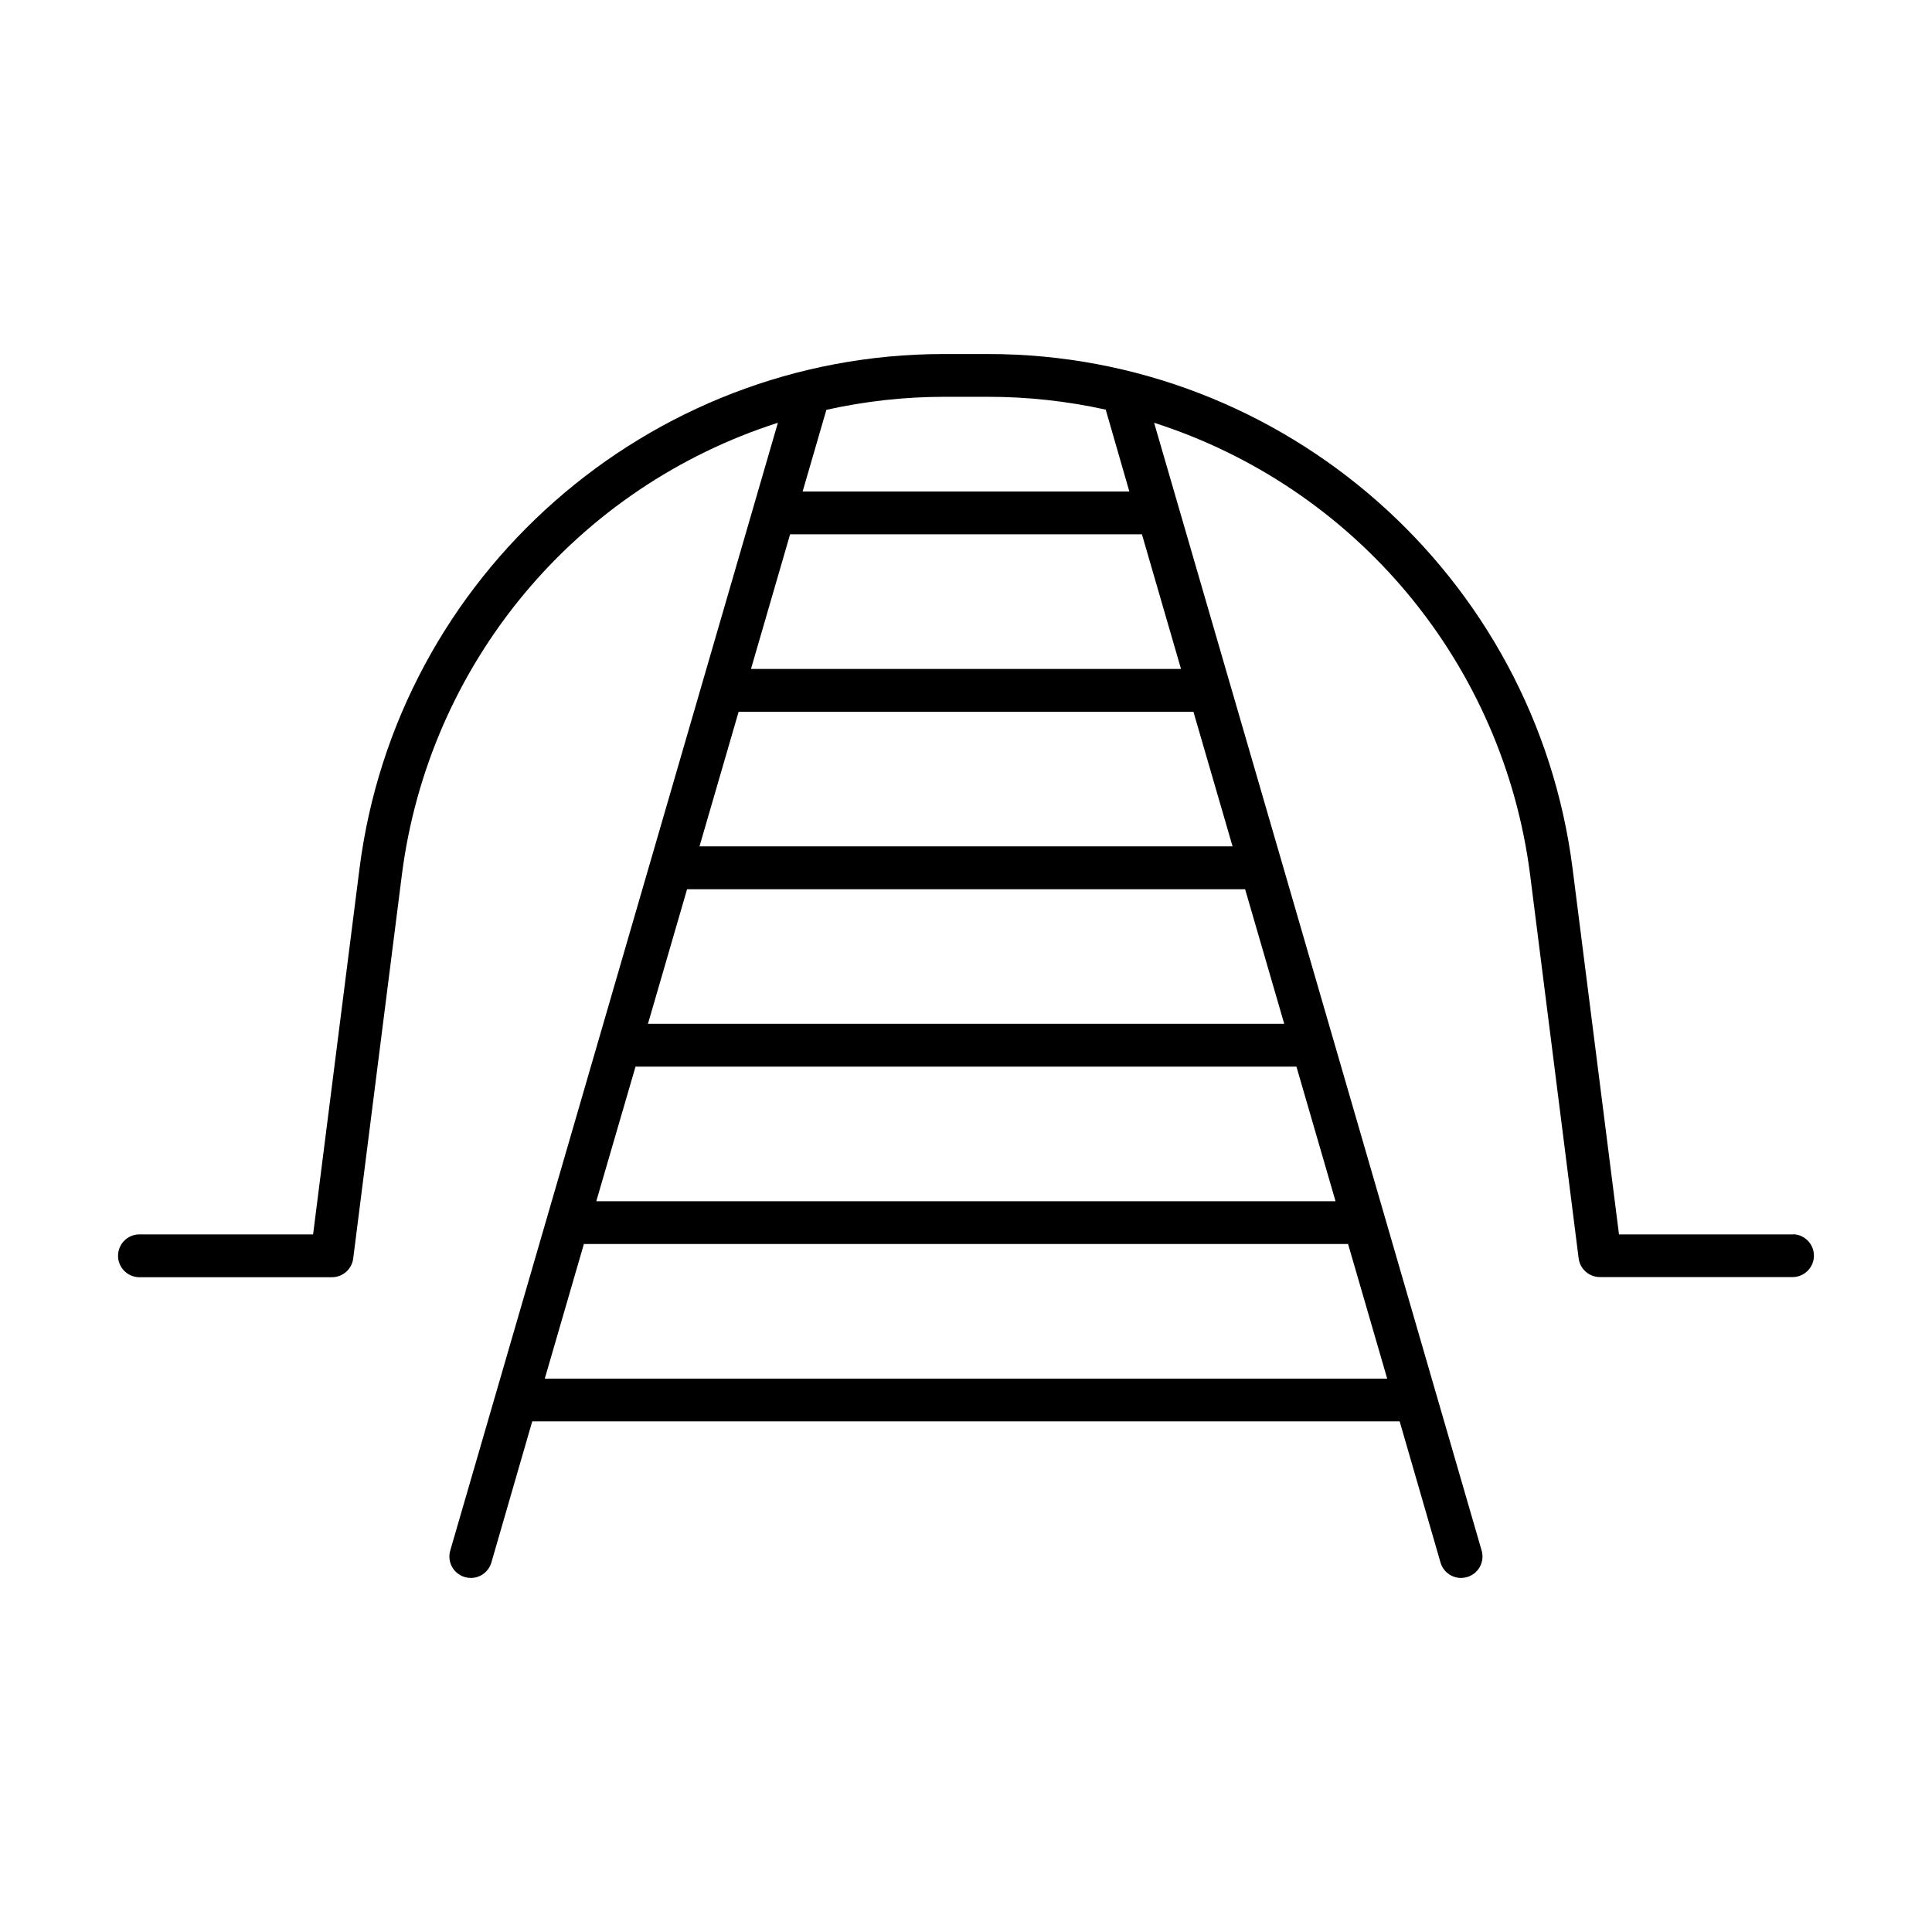 <?xml version="1.0" encoding="UTF-8"?>
<!-- Uploaded to: ICON Repo, www.iconrepo.com, Generator: ICON Repo Mixer Tools -->
<svg fill="#000000" width="800px" height="800px" version="1.1" viewBox="144 144 512 512" xmlns="http://www.w3.org/2000/svg">
 <path d="m619.3 471.13h-46.25l-12.289-96.867c-9.84-77.734-76.426-136.44-154.83-136.44h-11.84c-78.406 0-144.97 58.656-154.83 136.44l-12.289 96.867h-46.25c-3.039 0.125-5.441 2.629-5.441 5.672 0 3.043 2.402 5.547 5.441 5.672h51.246c2.844 0 5.25-2.102 5.629-4.918l12.922-101.86c3.516-27.352 14.758-53.133 32.402-74.328 17.645-21.191 40.965-36.914 67.227-45.328l-86.828 298.87c-0.875 3.012 0.855 6.16 3.867 7.035 0.516 0.148 1.047 0.223 1.586 0.227 2.523 0 4.746-1.668 5.449-4.094l10.824-37.391h229.88l10.824 37.391c0.703 2.426 2.926 4.094 5.449 4.094 0.535-0.004 1.07-0.078 1.586-0.227 3.008-0.875 4.742-4.023 3.867-7.035l-39.359-135.59-13.648-47.008-33.793-116.27c26.262 8.414 49.582 24.137 67.227 45.328 17.645 21.195 28.887 46.977 32.402 74.328l12.883 101.82c0.379 2.816 2.785 4.918 5.629 4.918h51.277c3.039-0.125 5.441-2.629 5.441-5.672s-2.402-5.547-5.441-5.672zm-162.32-149.86h-113.96l10.363-35.672h93.242zm-144.56 105.4h175.15l10.363 35.672-195.91-0.004zm3.297-11.355 10.363-35.66h147.89l10.363 35.66zm13.656-47.016 10.371-35.672h120.53l10.371 35.672zm-41 141.05 10.363-35.672 202.52 0.004 10.363 35.672zm154.92-235.09h-86.59l6.297-21.648c10.207-2.277 20.637-3.438 31.094-3.453h11.809c10.469 0 20.902 1.141 31.125 3.402z"/>
</svg>